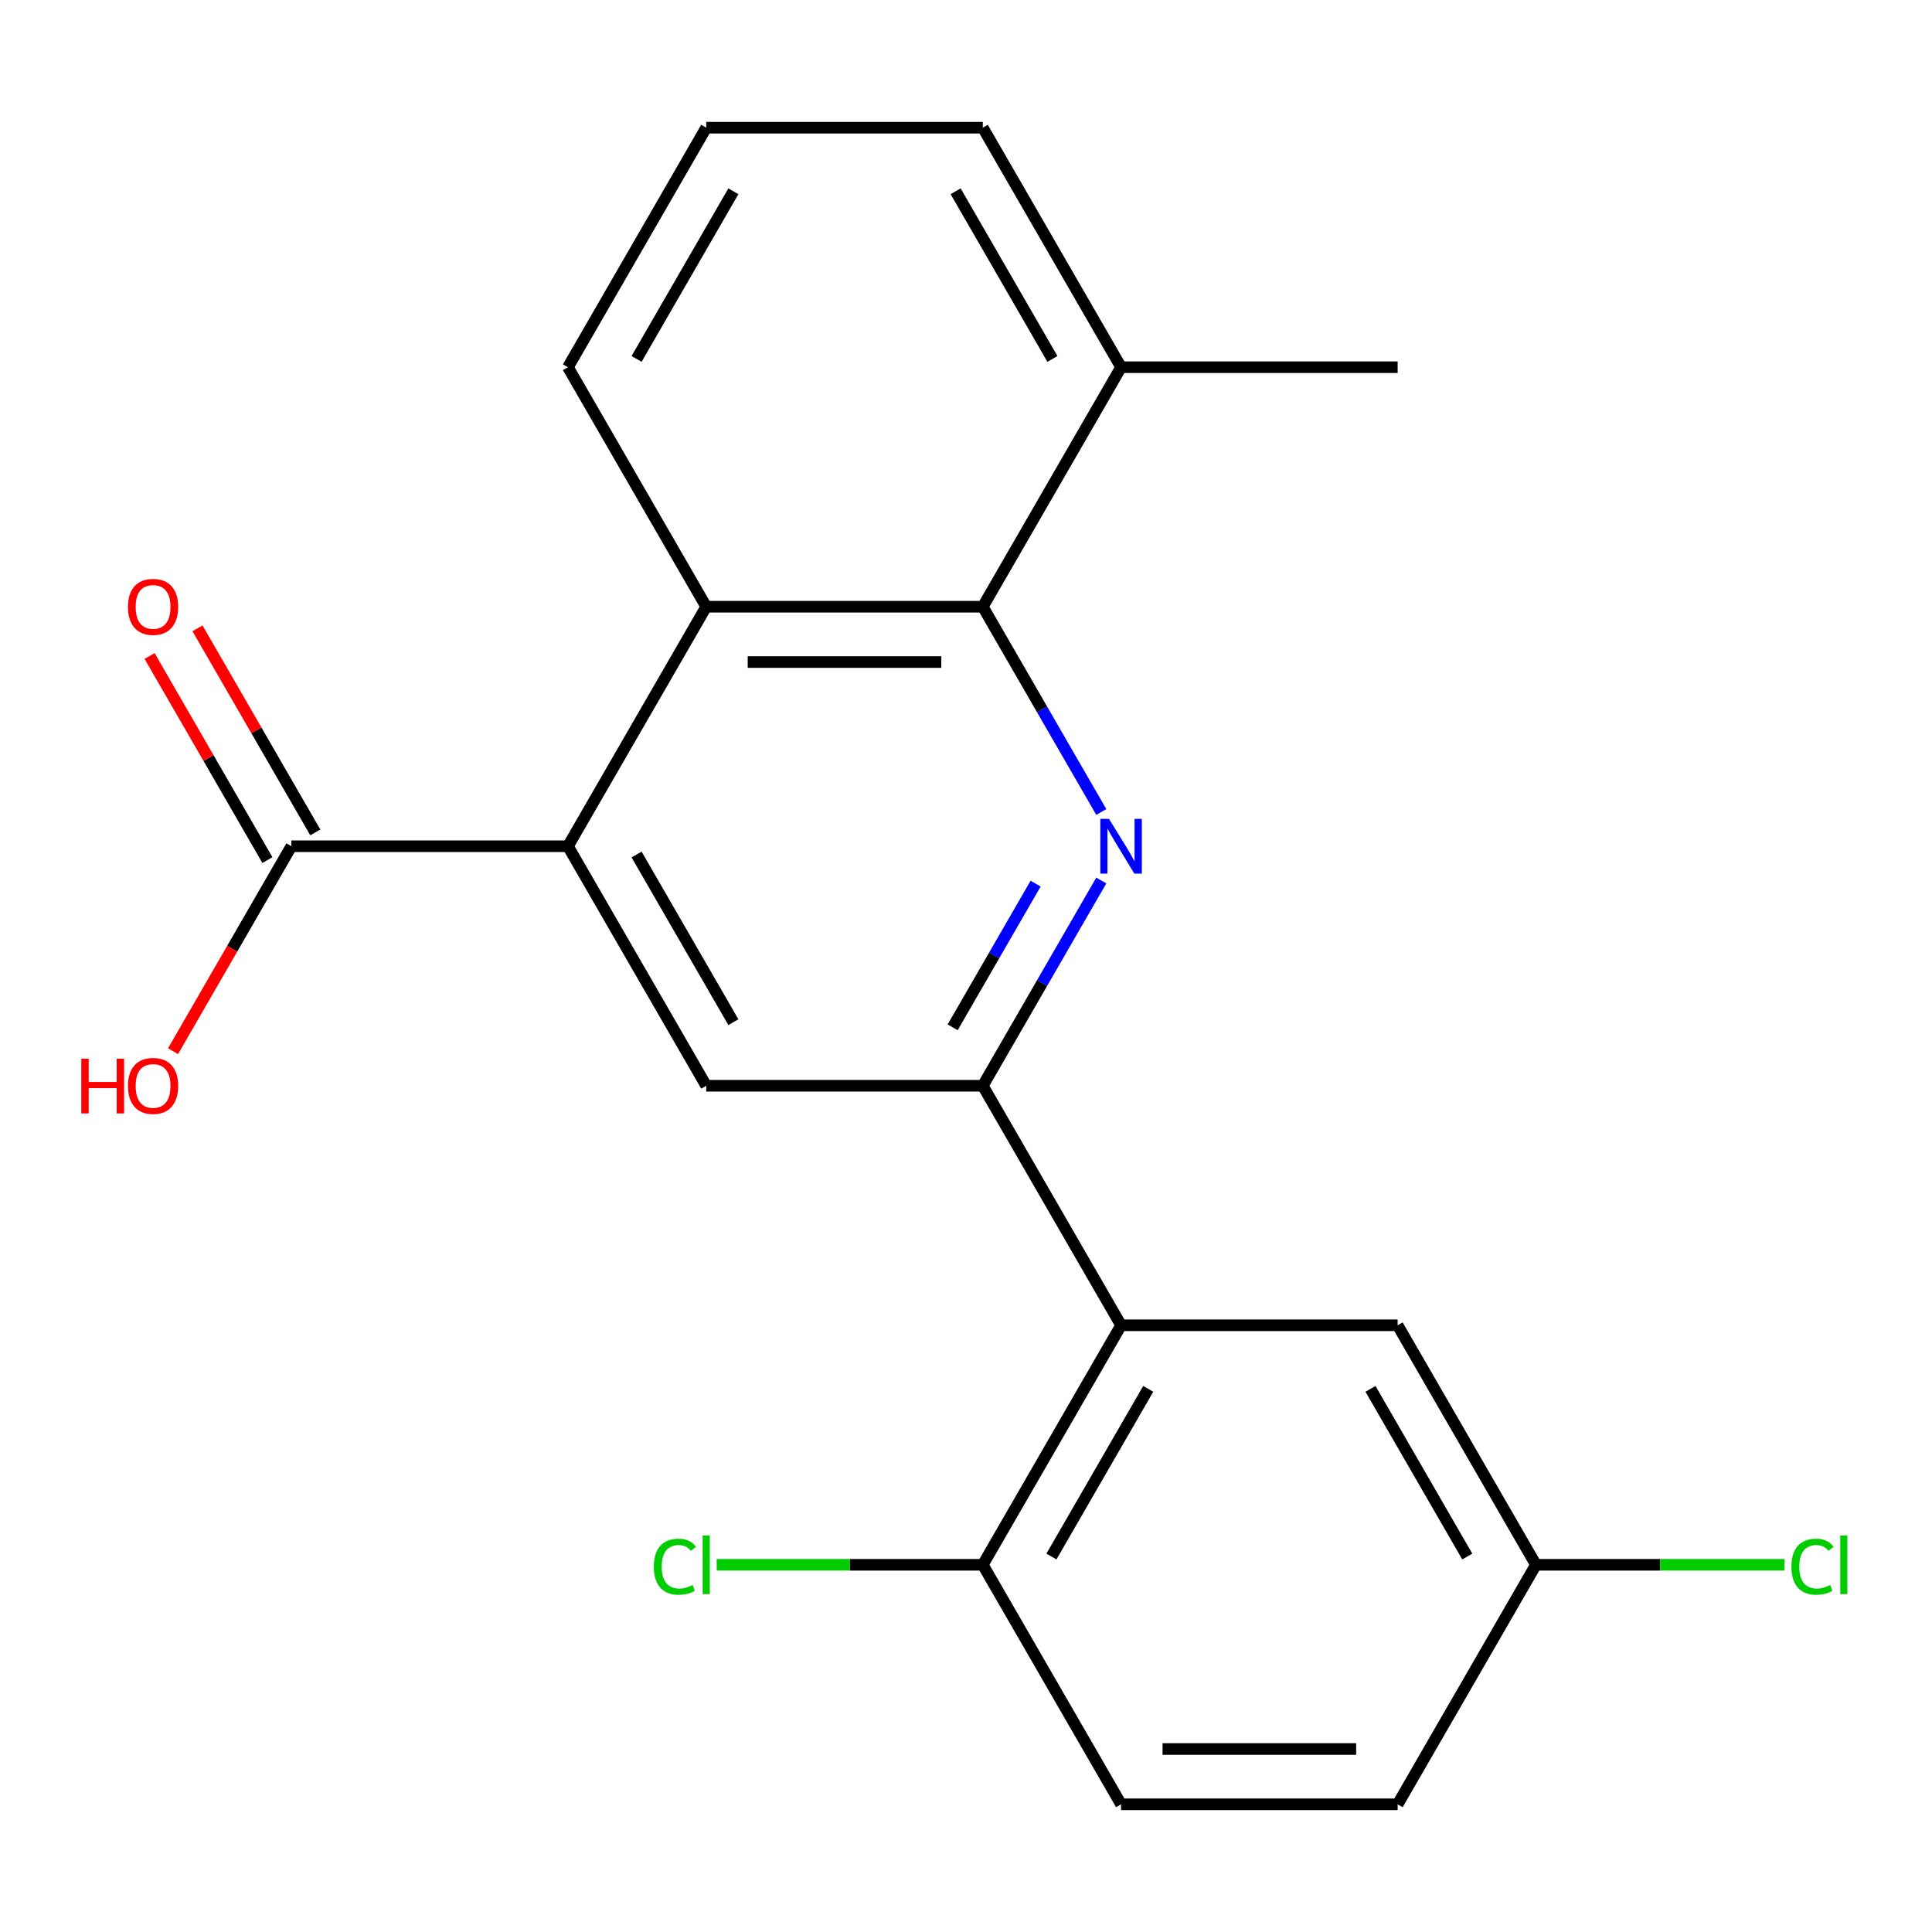 <?xml version='1.0' encoding='iso-8859-1'?>
<svg version='1.1' baseProfile='full'
              xmlns='http://www.w3.org/2000/svg'
                      xmlns:rdkit='http://www.rdkit.org/xml'
                      xmlns:xlink='http://www.w3.org/1999/xlink'
                  xml:space='preserve'
width='1000px' height='1000px' viewBox='0 0 1000 1000'>
<!-- END OF HEADER -->
<rect style='opacity:1.0;fill:#FFFFFF;stroke:none' width='1000' height='1000' x='0' y='0'> </rect>
<path class='bond-0' d='M 570.025,455.752 L 539.357,508.869' style='fill:none;fill-rule:evenodd;stroke:#0000FF;stroke-width:6px;stroke-linecap:butt;stroke-linejoin:miter;stroke-opacity:1' />
<path class='bond-0' d='M 539.357,508.869 L 508.69,561.987' style='fill:none;fill-rule:evenodd;stroke:#000000;stroke-width:6px;stroke-linecap:butt;stroke-linejoin:miter;stroke-opacity:1' />
<path class='bond-0' d='M 536.03,457.372 L 514.562,494.554' style='fill:none;fill-rule:evenodd;stroke:#0000FF;stroke-width:6px;stroke-linecap:butt;stroke-linejoin:miter;stroke-opacity:1' />
<path class='bond-0' d='M 514.562,494.554 L 493.095,531.736' style='fill:none;fill-rule:evenodd;stroke:#000000;stroke-width:6px;stroke-linecap:butt;stroke-linejoin:miter;stroke-opacity:1' />
<path class='bond-2' d='M 570.025,420.274 L 539.357,367.157' style='fill:none;fill-rule:evenodd;stroke:#0000FF;stroke-width:6px;stroke-linecap:butt;stroke-linejoin:miter;stroke-opacity:1' />
<path class='bond-2' d='M 539.357,367.157 L 508.69,314.039' style='fill:none;fill-rule:evenodd;stroke:#000000;stroke-width:6px;stroke-linecap:butt;stroke-linejoin:miter;stroke-opacity:1' />
<path class='bond-3' d='M 508.69,561.987 L 580.266,685.961' style='fill:none;fill-rule:evenodd;stroke:#000000;stroke-width:6px;stroke-linecap:butt;stroke-linejoin:miter;stroke-opacity:1' />
<path class='bond-5' d='M 508.69,561.987 L 365.537,561.987' style='fill:none;fill-rule:evenodd;stroke:#000000;stroke-width:6px;stroke-linecap:butt;stroke-linejoin:miter;stroke-opacity:1' />
<path class='bond-1' d='M 293.961,438.013 L 365.537,314.039' style='fill:none;fill-rule:evenodd;stroke:#000000;stroke-width:6px;stroke-linecap:butt;stroke-linejoin:miter;stroke-opacity:1' />
<path class='bond-6' d='M 293.961,438.013 L 150.808,438.013' style='fill:none;fill-rule:evenodd;stroke:#000000;stroke-width:6px;stroke-linecap:butt;stroke-linejoin:miter;stroke-opacity:1' />
<path class='bond-21' d='M 293.961,438.013 L 365.537,561.987' style='fill:none;fill-rule:evenodd;stroke:#000000;stroke-width:6px;stroke-linecap:butt;stroke-linejoin:miter;stroke-opacity:1' />
<path class='bond-21' d='M 329.492,442.294 L 379.595,529.076' style='fill:none;fill-rule:evenodd;stroke:#000000;stroke-width:6px;stroke-linecap:butt;stroke-linejoin:miter;stroke-opacity:1' />
<path class='bond-4' d='M 508.69,314.039 L 365.537,314.039' style='fill:none;fill-rule:evenodd;stroke:#000000;stroke-width:6px;stroke-linecap:butt;stroke-linejoin:miter;stroke-opacity:1' />
<path class='bond-4' d='M 487.217,342.67 L 387.01,342.67' style='fill:none;fill-rule:evenodd;stroke:#000000;stroke-width:6px;stroke-linecap:butt;stroke-linejoin:miter;stroke-opacity:1' />
<path class='bond-9' d='M 508.69,314.039 L 580.266,190.066' style='fill:none;fill-rule:evenodd;stroke:#000000;stroke-width:6px;stroke-linecap:butt;stroke-linejoin:miter;stroke-opacity:1' />
<path class='bond-7' d='M 580.266,685.961 L 508.69,809.934' style='fill:none;fill-rule:evenodd;stroke:#000000;stroke-width:6px;stroke-linecap:butt;stroke-linejoin:miter;stroke-opacity:1' />
<path class='bond-7' d='M 594.324,718.872 L 544.221,805.654' style='fill:none;fill-rule:evenodd;stroke:#000000;stroke-width:6px;stroke-linecap:butt;stroke-linejoin:miter;stroke-opacity:1' />
<path class='bond-8' d='M 580.266,685.961 L 723.419,685.961' style='fill:none;fill-rule:evenodd;stroke:#000000;stroke-width:6px;stroke-linecap:butt;stroke-linejoin:miter;stroke-opacity:1' />
<path class='bond-17' d='M 365.537,314.039 L 293.961,190.066' style='fill:none;fill-rule:evenodd;stroke:#000000;stroke-width:6px;stroke-linecap:butt;stroke-linejoin:miter;stroke-opacity:1' />
<path class='bond-10' d='M 163.206,430.855 L 132.711,378.038' style='fill:none;fill-rule:evenodd;stroke:#000000;stroke-width:6px;stroke-linecap:butt;stroke-linejoin:miter;stroke-opacity:1' />
<path class='bond-10' d='M 132.711,378.038 L 102.217,325.22' style='fill:none;fill-rule:evenodd;stroke:#FF0000;stroke-width:6px;stroke-linecap:butt;stroke-linejoin:miter;stroke-opacity:1' />
<path class='bond-10' d='M 138.411,445.171 L 107.917,392.353' style='fill:none;fill-rule:evenodd;stroke:#000000;stroke-width:6px;stroke-linecap:butt;stroke-linejoin:miter;stroke-opacity:1' />
<path class='bond-10' d='M 107.917,392.353 L 77.422,339.536' style='fill:none;fill-rule:evenodd;stroke:#FF0000;stroke-width:6px;stroke-linecap:butt;stroke-linejoin:miter;stroke-opacity:1' />
<path class='bond-13' d='M 150.808,438.013 L 120.187,491.051' style='fill:none;fill-rule:evenodd;stroke:#000000;stroke-width:6px;stroke-linecap:butt;stroke-linejoin:miter;stroke-opacity:1' />
<path class='bond-13' d='M 120.187,491.051 L 89.566,544.088' style='fill:none;fill-rule:evenodd;stroke:#FF0000;stroke-width:6px;stroke-linecap:butt;stroke-linejoin:miter;stroke-opacity:1' />
<path class='bond-11' d='M 508.69,809.934 L 580.266,933.908' style='fill:none;fill-rule:evenodd;stroke:#000000;stroke-width:6px;stroke-linecap:butt;stroke-linejoin:miter;stroke-opacity:1' />
<path class='bond-14' d='M 508.69,809.934 L 439.823,809.934' style='fill:none;fill-rule:evenodd;stroke:#000000;stroke-width:6px;stroke-linecap:butt;stroke-linejoin:miter;stroke-opacity:1' />
<path class='bond-14' d='M 439.823,809.934 L 370.956,809.934' style='fill:none;fill-rule:evenodd;stroke:#00CC00;stroke-width:6px;stroke-linecap:butt;stroke-linejoin:miter;stroke-opacity:1' />
<path class='bond-12' d='M 723.419,685.961 L 794.995,809.934' style='fill:none;fill-rule:evenodd;stroke:#000000;stroke-width:6px;stroke-linecap:butt;stroke-linejoin:miter;stroke-opacity:1' />
<path class='bond-12' d='M 709.36,718.872 L 759.464,805.654' style='fill:none;fill-rule:evenodd;stroke:#000000;stroke-width:6px;stroke-linecap:butt;stroke-linejoin:miter;stroke-opacity:1' />
<path class='bond-19' d='M 580.266,190.066 L 508.69,66.092' style='fill:none;fill-rule:evenodd;stroke:#000000;stroke-width:6px;stroke-linecap:butt;stroke-linejoin:miter;stroke-opacity:1' />
<path class='bond-19' d='M 544.735,185.785 L 494.631,99.003' style='fill:none;fill-rule:evenodd;stroke:#000000;stroke-width:6px;stroke-linecap:butt;stroke-linejoin:miter;stroke-opacity:1' />
<path class='bond-20' d='M 580.266,190.066 L 723.419,190.066' style='fill:none;fill-rule:evenodd;stroke:#000000;stroke-width:6px;stroke-linecap:butt;stroke-linejoin:miter;stroke-opacity:1' />
<path class='bond-23' d='M 580.266,933.908 L 723.419,933.908' style='fill:none;fill-rule:evenodd;stroke:#000000;stroke-width:6px;stroke-linecap:butt;stroke-linejoin:miter;stroke-opacity:1' />
<path class='bond-23' d='M 601.739,905.278 L 701.946,905.278' style='fill:none;fill-rule:evenodd;stroke:#000000;stroke-width:6px;stroke-linecap:butt;stroke-linejoin:miter;stroke-opacity:1' />
<path class='bond-15' d='M 794.995,809.934 L 723.419,933.908' style='fill:none;fill-rule:evenodd;stroke:#000000;stroke-width:6px;stroke-linecap:butt;stroke-linejoin:miter;stroke-opacity:1' />
<path class='bond-16' d='M 794.995,809.934 L 859.322,809.934' style='fill:none;fill-rule:evenodd;stroke:#000000;stroke-width:6px;stroke-linecap:butt;stroke-linejoin:miter;stroke-opacity:1' />
<path class='bond-16' d='M 859.322,809.934 L 923.649,809.934' style='fill:none;fill-rule:evenodd;stroke:#00CC00;stroke-width:6px;stroke-linecap:butt;stroke-linejoin:miter;stroke-opacity:1' />
<path class='bond-22' d='M 293.961,190.066 L 365.537,66.092' style='fill:none;fill-rule:evenodd;stroke:#000000;stroke-width:6px;stroke-linecap:butt;stroke-linejoin:miter;stroke-opacity:1' />
<path class='bond-22' d='M 329.492,185.785 L 379.595,99.003' style='fill:none;fill-rule:evenodd;stroke:#000000;stroke-width:6px;stroke-linecap:butt;stroke-linejoin:miter;stroke-opacity:1' />
<path class='bond-18' d='M 365.537,66.092 L 508.69,66.092' style='fill:none;fill-rule:evenodd;stroke:#000000;stroke-width:6px;stroke-linecap:butt;stroke-linejoin:miter;stroke-opacity:1' />
<path  class='atom-0' d='M 574.006 423.853
L 583.286 438.853
Q 584.206 440.333, 585.686 443.013
Q 587.166 445.693, 587.246 445.853
L 587.246 423.853
L 591.006 423.853
L 591.006 452.173
L 587.126 452.173
L 577.166 435.773
Q 576.006 433.853, 574.766 431.653
Q 573.566 429.453, 573.206 428.773
L 573.206 452.173
L 569.526 452.173
L 569.526 423.853
L 574.006 423.853
' fill='#0000FF'/>
<path  class='atom-11' d='M 66.232 314.119
Q 66.232 307.319, 69.592 303.519
Q 72.952 299.719, 79.232 299.719
Q 85.512 299.719, 88.872 303.519
Q 92.232 307.319, 92.232 314.119
Q 92.232 320.999, 88.832 324.919
Q 85.432 328.799, 79.232 328.799
Q 72.992 328.799, 69.592 324.919
Q 66.232 321.039, 66.232 314.119
M 79.232 325.599
Q 83.552 325.599, 85.872 322.719
Q 88.232 319.799, 88.232 314.119
Q 88.232 308.559, 85.872 305.759
Q 83.552 302.919, 79.232 302.919
Q 74.912 302.919, 72.552 305.719
Q 70.232 308.519, 70.232 314.119
Q 70.232 319.839, 72.552 322.719
Q 74.912 325.599, 79.232 325.599
' fill='#FF0000'/>
<path  class='atom-14' d='M 42.072 547.987
L 45.912 547.987
L 45.912 560.027
L 60.392 560.027
L 60.392 547.987
L 64.232 547.987
L 64.232 576.307
L 60.392 576.307
L 60.392 563.227
L 45.912 563.227
L 45.912 576.307
L 42.072 576.307
L 42.072 547.987
' fill='#FF0000'/>
<path  class='atom-14' d='M 66.232 562.067
Q 66.232 555.267, 69.592 551.467
Q 72.952 547.667, 79.232 547.667
Q 85.512 547.667, 88.872 551.467
Q 92.232 555.267, 92.232 562.067
Q 92.232 568.947, 88.832 572.867
Q 85.432 576.747, 79.232 576.747
Q 72.992 576.747, 69.592 572.867
Q 66.232 568.987, 66.232 562.067
M 79.232 573.547
Q 83.552 573.547, 85.872 570.667
Q 88.232 567.747, 88.232 562.067
Q 88.232 556.507, 85.872 553.707
Q 83.552 550.867, 79.232 550.867
Q 74.912 550.867, 72.552 553.667
Q 70.232 556.467, 70.232 562.067
Q 70.232 567.787, 72.552 570.667
Q 74.912 573.547, 79.232 573.547
' fill='#FF0000'/>
<path  class='atom-15' d='M 338.417 810.914
Q 338.417 803.874, 341.697 800.194
Q 345.017 796.474, 351.297 796.474
Q 357.137 796.474, 360.257 800.594
L 357.617 802.754
Q 355.337 799.754, 351.297 799.754
Q 347.017 799.754, 344.737 802.634
Q 342.497 805.474, 342.497 810.914
Q 342.497 816.514, 344.817 819.394
Q 347.177 822.274, 351.737 822.274
Q 354.857 822.274, 358.497 820.394
L 359.617 823.394
Q 358.137 824.354, 355.897 824.914
Q 353.657 825.474, 351.177 825.474
Q 345.017 825.474, 341.697 821.714
Q 338.417 817.954, 338.417 810.914
' fill='#00CC00'/>
<path  class='atom-15' d='M 363.697 794.754
L 367.377 794.754
L 367.377 825.114
L 363.697 825.114
L 363.697 794.754
' fill='#00CC00'/>
<path  class='atom-17' d='M 927.228 810.914
Q 927.228 803.874, 930.508 800.194
Q 933.828 796.474, 940.108 796.474
Q 945.948 796.474, 949.068 800.594
L 946.428 802.754
Q 944.148 799.754, 940.108 799.754
Q 935.828 799.754, 933.548 802.634
Q 931.308 805.474, 931.308 810.914
Q 931.308 816.514, 933.628 819.394
Q 935.988 822.274, 940.548 822.274
Q 943.668 822.274, 947.308 820.394
L 948.428 823.394
Q 946.948 824.354, 944.708 824.914
Q 942.468 825.474, 939.988 825.474
Q 933.828 825.474, 930.508 821.714
Q 927.228 817.954, 927.228 810.914
' fill='#00CC00'/>
<path  class='atom-17' d='M 952.508 794.754
L 956.188 794.754
L 956.188 825.114
L 952.508 825.114
L 952.508 794.754
' fill='#00CC00'/>
</svg>
